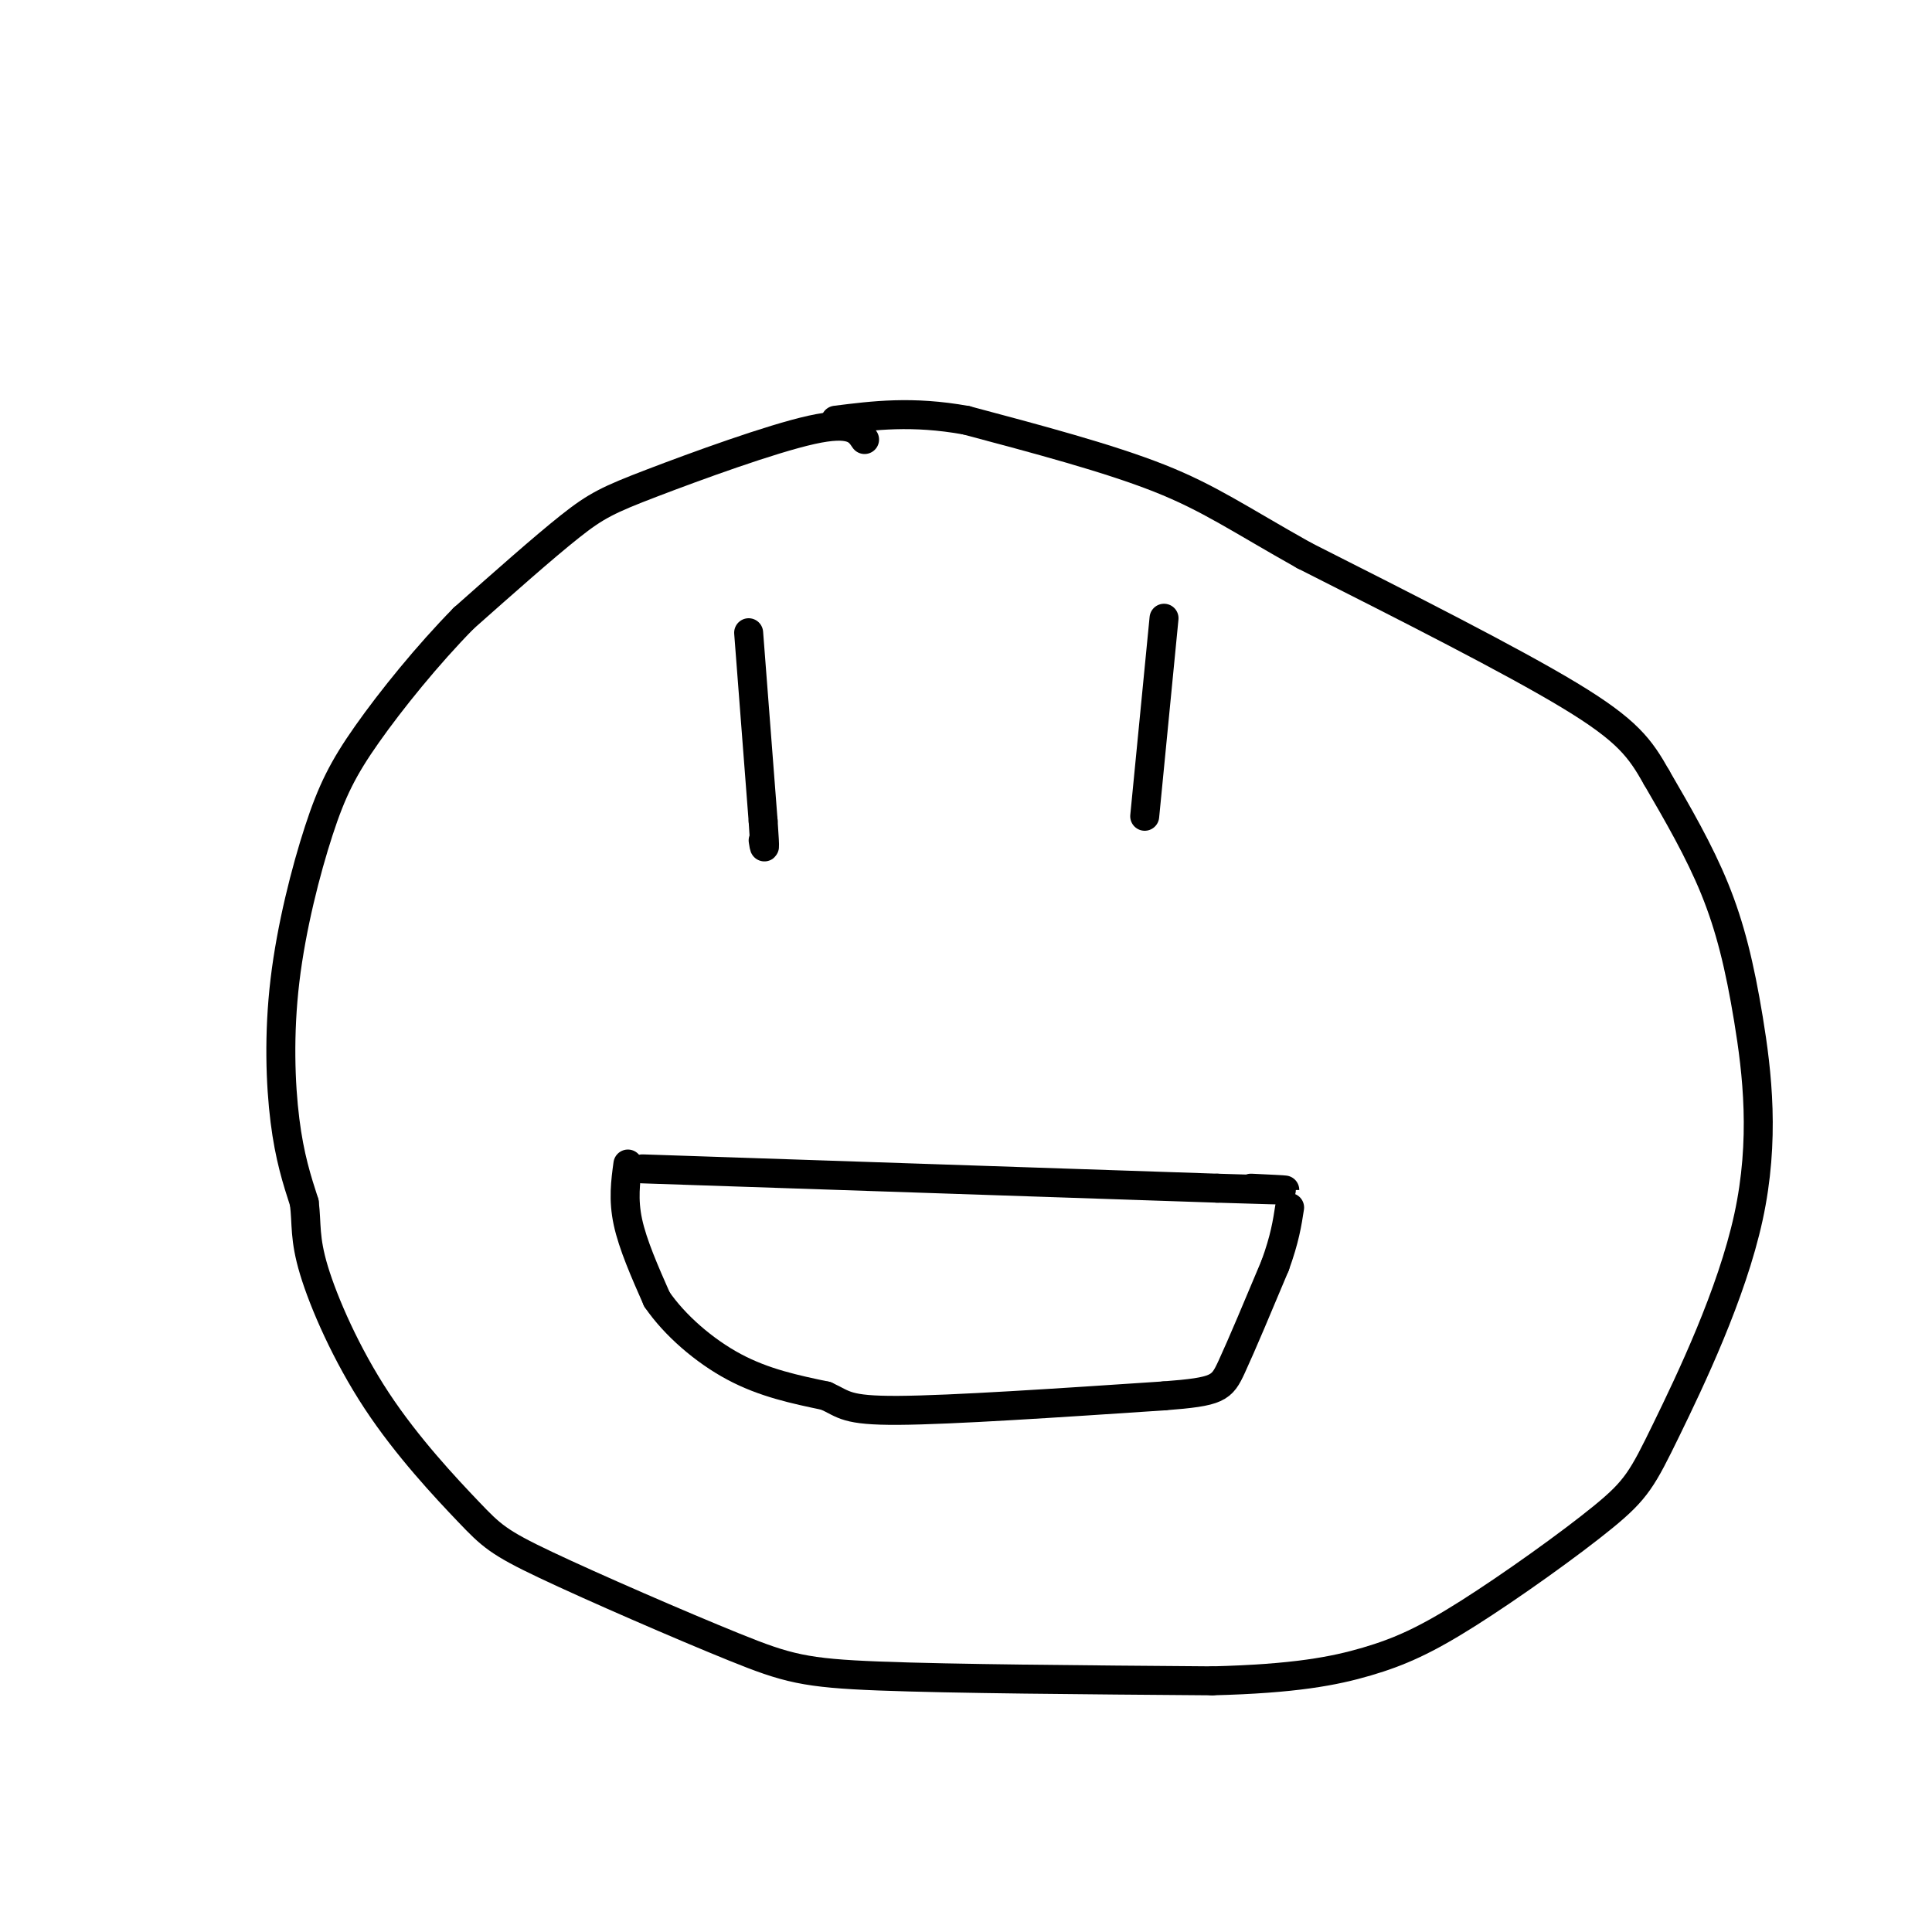 <svg viewBox='0 0 400 400' version='1.1' xmlns='http://www.w3.org/2000/svg' xmlns:xlink='http://www.w3.org/1999/xlink'><g fill='none' stroke='rgb(0,0,0)' stroke-width='6' stroke-linecap='round' stroke-linejoin='round'><path d='M179,91c-1.292,-1.935 -2.583,-3.869 -11,-2c-8.417,1.869 -23.958,7.542 -33,11c-9.042,3.458 -11.583,4.702 -17,9c-5.417,4.298 -13.708,11.649 -22,19'/><path d='M96,128c-7.437,7.556 -15.029,16.944 -20,24c-4.971,7.056 -7.322,11.778 -10,20c-2.678,8.222 -5.682,19.944 -7,31c-1.318,11.056 -0.948,21.444 0,29c0.948,7.556 2.474,12.278 4,17'/><path d='M63,249c0.563,4.506 -0.031,7.272 2,14c2.031,6.728 6.686,17.417 13,27c6.314,9.583 14.286,18.060 19,23c4.714,4.940 6.171,6.345 16,11c9.829,4.655 28.031,12.561 39,17c10.969,4.439 14.705,5.411 30,6c15.295,0.589 42.147,0.794 69,1'/><path d='M251,348c17.066,-0.432 25.231,-2.011 32,-4c6.769,-1.989 12.143,-4.389 21,-10c8.857,-5.611 21.197,-14.432 28,-20c6.803,-5.568 8.069,-7.881 13,-18c4.931,-10.119 13.528,-28.042 17,-44c3.472,-15.958 1.819,-29.950 0,-41c-1.819,-11.050 -3.806,-19.157 -7,-27c-3.194,-7.843 -7.597,-15.421 -12,-23'/><path d='M343,161c-3.422,-6.067 -5.978,-9.733 -18,-17c-12.022,-7.267 -33.511,-18.133 -55,-29'/><path d='M270,115c-13.444,-7.533 -19.556,-11.867 -30,-16c-10.444,-4.133 -25.222,-8.067 -40,-12'/><path d='M200,87c-11.167,-2.000 -19.083,-1.000 -27,0'/><path d='M155,131c0.000,0.000 3.000,39.000 3,39'/><path d='M158,170c0.500,7.167 0.250,5.583 0,4'/><path d='M241,128c0.000,0.000 -4.000,41.000 -4,41'/><path d='M133,242c0.000,0.000 119.000,4.000 119,4'/><path d='M252,246c21.000,0.667 14.000,0.333 7,0'/><path d='M130,241c-0.500,3.667 -1.000,7.333 0,12c1.000,4.667 3.500,10.333 6,16'/><path d='M136,269c3.644,5.333 9.756,10.667 16,14c6.244,3.333 12.622,4.667 19,6'/><path d='M171,289c3.844,1.733 3.956,3.067 15,3c11.044,-0.067 33.022,-1.533 55,-3'/><path d='M241,289c11.267,-0.867 11.933,-1.533 14,-6c2.067,-4.467 5.533,-12.733 9,-21'/><path d='M264,262c2.000,-5.500 2.500,-8.750 3,-12'/></g>
</svg>